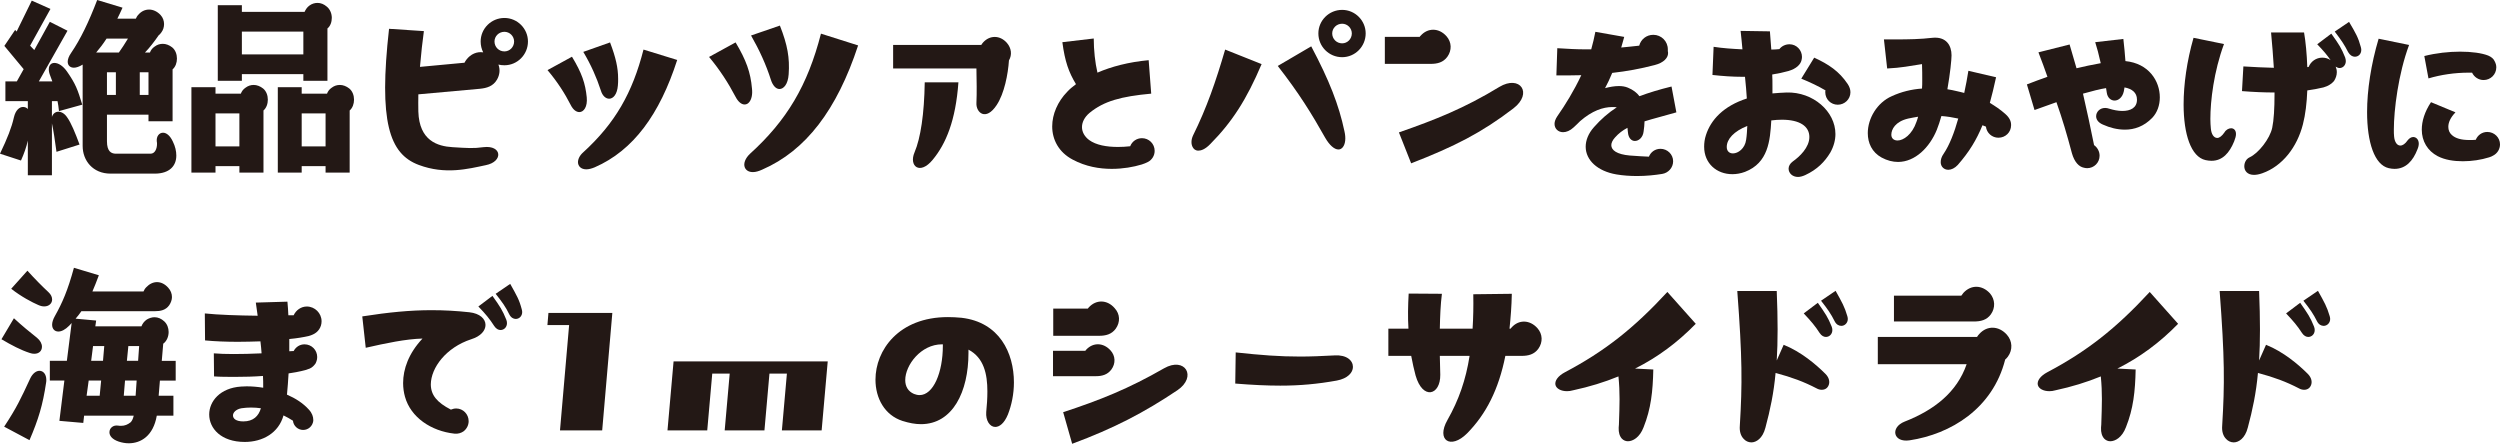 <?xml version="1.0" encoding="utf-8"?>
<!-- Generator: Adobe Illustrator 16.0.0, SVG Export Plug-In . SVG Version: 6.00 Build 0)  -->
<!DOCTYPE svg PUBLIC "-//W3C//DTD SVG 1.1//EN" "http://www.w3.org/Graphics/SVG/1.1/DTD/svg11.dtd">
<svg version="1.1" id="レイヤー_1" xmlns="http://www.w3.org/2000/svg" xmlns:xlink="http://www.w3.org/1999/xlink" x="0px"
	 y="0px" width="562.247px" height="99.807px" viewBox="0 0 562.247 99.807" enable-background="new 0 0 562.247 99.807"
	 xml:space="preserve">
<g>
	<g>
		<path fill="#231815" d="M11.677,22.746v3.549c0.233-0.746,0.794-1.168,1.448-1.168s1.401,0.375,2.008,1.309
			c0.841,1.168,1.774,3.41,2.756,6.072l-5.185,1.635c-0.327-2.43-0.701-4.951-1.027-6.398V39.42H6.259v-7.801
			c-0.327,1.449-0.841,2.943-1.542,4.484L0,34.563c1.681-3.502,2.615-5.885,3.129-8.174c0.374-1.635,1.261-2.336,2.055-2.336
			c0.374,0,0.794,0.141,1.075,0.469v-1.775H1.214v-4.438h2.569l1.541-2.756l-4.344-5.23l2.429-3.598L3.736,7.1l3.41-6.961
			l4.204,1.869l-4.577,8.268l0.934,0.98l3.503-6.352l3.97,2.008L8.734,18.309h3.036l-0.467-1.262
			c-0.233-0.561-0.327-1.027-0.327-1.447c0-0.934,0.513-1.447,1.261-1.447c0.84,0,1.915,0.607,2.849,1.961
			c1.915,2.756,2.382,4.018,3.409,7.426l-5.231,1.449c-0.093-0.889-0.187-1.588-0.327-2.242H11.677z M38.86,31.807
			c0.56,1.121,0.794,2.195,0.794,3.176c0,2.383-1.588,4.018-4.718,4.064H24.848c-3.97,0-6.259-2.943-6.259-6.213V14.525
			c-0.748,0.467-1.448,0.701-1.962,0.701c-0.841,0-1.401-0.514-1.401-1.355c0-0.514,0.233-1.215,0.794-2.008
			C18.122,8.781,19.944,4.996,21.859,0l5.698,1.727c-0.374,0.889-0.794,1.682-1.168,2.477h4.157c0.14-0.326,0.327-0.654,0.607-0.934
			c0.654-0.748,1.495-1.121,2.382-1.121c0.887,0,1.821,0.42,2.569,1.213c0.561,0.607,0.794,1.355,0.794,2.057
			c0,0.652-0.187,1.307-0.607,1.867c-0.187,0.281-0.374,0.467-0.607,0.654c-1.028,1.494-2.055,2.803-3.083,3.877h1.121
			c0.187-0.514,0.514-0.98,1.074-1.355c0.561-0.42,1.168-0.605,1.822-0.605c0.701,0,1.448,0.279,2.102,0.793
			c0.747,0.607,1.074,1.588,1.074,2.521c0,0.936-0.327,1.869-0.981,2.43v11.676h-5.418v-1.494h-9.341v5.979
			c0,2.336,0.98,2.756,1.915,2.803h7.894c0.981,0,1.448-1.121,1.448-2.195c0-0.188,0-0.326-0.047-0.514
			c-0.14-1.168,0.514-2.008,1.401-2.008C37.365,29.846,38.206,30.406,38.86,31.807z M21.625,11.816h5.091
			c0.047,0,0.047-0.047,0.047-0.047c0.607-0.84,1.307-1.914,2.008-3.082H23.96C23.213,9.855,22.419,10.883,21.625,11.816z
			 M24.054,21.344h2.008v-5.09h-2.008V21.344z M33.396,21.344v-5.09h-1.962v5.09H33.396z"/>
		<path fill="#231815" d="M60.236,22.418c0,0.936-0.327,1.869-0.98,2.43v13.965h-5.418v-1.447h-5.371v1.447h-5.418V19.617h5.418
			v1.447h5.698c0.187-0.514,0.514-0.98,1.074-1.355c0.561-0.42,1.168-0.605,1.822-0.605c0.701,0,1.448,0.279,2.102,0.793
			C59.909,20.504,60.236,21.484,60.236,22.418z M53.837,32.928v-7.426h-5.371v7.426H53.837z M54.397,18.168h-5.418v-17h5.418v1.494
			h14.106c0.233-0.514,0.56-1.027,1.074-1.402c0.56-0.42,1.214-0.607,1.821-0.607c0.748,0,1.448,0.281,2.102,0.842
			c0.747,0.607,1.121,1.588,1.121,2.521c0,0.936-0.327,1.869-0.981,2.383v11.77h-5.418v-1.494H54.397V18.168z M54.397,7.1v5.137
			h13.826V7.1H54.397z M79.62,22.418c0,0.936-0.327,1.869-0.981,2.43v13.965h-5.418v-1.447h-5.372v1.447h-5.371V19.617h5.371v1.447
			h5.698c0.187-0.514,0.514-0.98,1.075-1.355c0.56-0.42,1.167-0.605,1.821-0.605c0.701,0,1.448,0.279,2.102,0.793
			C79.292,20.504,79.62,21.484,79.62,22.418z M73.221,32.928v-7.426h-5.372v7.426H73.221z"/>
		<path fill="#231815" d="M118.737,9.332c0,2.957-2.387,5.346-5.293,5.346c-0.467,0-0.934-0.053-1.35-0.156
			c0.416,1.09,0.311,2.283-0.311,3.373c-0.882,1.506-2.284,1.92-3.893,2.076l-13.804,1.246c0,1.297-0.052,2.594,0,3.891
			c0.208,6.539,4.307,7.785,7.68,7.992c3.374,0.207,4.722,0.313,6.954,0c4.204-0.52,4.515,3.27,0.519,4.049
			c-3.944,0.83-9.082,2.18-15.05-0.053c-6.694-2.49-9.03-9.809-6.694-30.617l7.836,0.518c-0.311,2.232-0.623,5.035-0.882,8.045
			l10.016-0.936c0.104-0.207,0.259-0.467,0.415-0.674c0.986-1.297,2.387-1.869,3.789-1.66c-0.363-0.727-0.571-1.557-0.571-2.439
			c0-2.906,2.387-5.293,5.345-5.293C116.35,4.039,118.737,6.426,118.737,9.332z M115.623,9.332c0-1.193-0.986-2.18-2.179-2.18
			c-1.246,0-2.232,0.986-2.232,2.18c0,1.246,0.986,2.23,2.232,2.23C114.637,11.563,115.623,10.578,115.623,9.332z"/>
		<path fill="#231815" d="M128.377,23.654c-1.349-2.646-3.01-5.24-5.241-7.887l5.501-3.01c2.231,3.684,3.01,6.02,3.321,9.133
			c0.208,2.127-0.675,3.32-1.661,3.32C129.623,25.211,128.896,24.693,128.377,23.654z M129.986,36.473
			c0-0.674,0.363-1.504,1.193-2.23c7.162-6.539,11.054-13.338,13.545-23.094l7.577,2.336c-3.944,12.246-9.86,20.342-18.526,24.131
			c-0.727,0.311-1.401,0.467-1.92,0.467C130.661,38.082,129.986,37.355,129.986,36.473z M135.124,20.334
			c-0.934-2.854-2.18-5.709-3.944-8.666l6.02-2.129c1.297,3.426,1.816,5.709,1.816,8.199c0,0.467,0,0.936-0.052,1.453
			c-0.156,2.025-1.038,3.01-1.972,3.01C136.266,22.201,135.487,21.58,135.124,20.334z"/>
		<path fill="#231815" d="M165.434,21.787c-1.661-3.166-3.581-6.123-5.968-8.979l5.968-3.27c2.387,3.996,3.374,6.746,3.685,10.379
			c0.156,1.35-0.104,2.492-0.674,3.115c-0.26,0.311-0.624,0.467-0.986,0.467C166.731,23.5,166.005,22.877,165.434,21.787z
			 M167.51,37.666c-0.363-0.881,0.104-2.074,1.142-3.061c8.303-7.525,12.974-15.361,15.983-27.037l8.355,2.646
			c-4.774,14.529-11.78,23.664-21.537,27.918c-0.778,0.363-1.505,0.572-2.127,0.572C168.392,38.705,167.769,38.289,167.51,37.666z
			 M173.374,17.947c-1.089-3.426-2.595-6.695-4.463-9.965l6.487-2.23c1.713,4.359,2.231,7.264,1.972,10.949
			c-0.156,2.283-1.142,3.32-2.076,3.32C174.516,20.021,173.789,19.244,173.374,17.947z"/>
		<path fill="#231815" d="M226.912,13.588c-0.208,3.113-1.038,7.42-2.75,10.016c-2.439,3.736-4.67,1.713-4.566-0.416
			c0.103-2.387,0.052-5.033,0-7.783h-18.734v-5.293h19.824c0.104-0.209,0.26-0.363,0.416-0.572c1.505-1.66,3.788-1.66,5.345,0.104
			C227.483,10.838,227.639,12.342,226.912,13.588z M207.971,18.518h7.577c-0.623,8.615-2.803,13.805-5.761,17.385
			c-2.906,3.58-5.449,1.453-4.1-1.66C207.036,31.076,207.867,25.627,207.971,18.518z"/>
		<path fill="#231815" d="M258.177,36.422c-0.415,0.207-0.882,0.414-1.401,0.57c-1.869,0.57-4.204,0.986-6.747,0.986
			c-2.802,0-5.864-0.52-8.77-2.076c-3.166-1.66-4.619-4.516-4.619-7.473c0-2.75,1.246-5.605,3.374-7.785
			c0.519-0.57,1.193-1.141,1.972-1.713c-1.608-2.646-2.491-5.084-3.062-9.443l7.058-0.83c0,2.646,0.312,5.447,0.831,7.68
			c3.113-1.35,7.006-2.387,11.521-2.803l0.571,7.525c-6.746,0.623-10.639,1.66-13.908,4.359c-1.09,0.934-1.661,2.076-1.661,3.166
			s0.571,2.127,1.608,2.904c1.557,1.143,3.944,1.559,6.487,1.559c0.882,0,1.816-0.053,2.75-0.156
			c0.415-1.09,1.453-1.816,2.646-1.816c1.557,0,2.854,1.246,2.854,2.854C259.682,35.02,259.06,35.955,258.177,36.422z"/>
		<path fill="#231815" d="M268.269,33.152c-0.416-0.676-0.416-1.713,0.051-2.699c3.063-6.176,5.138-12.195,7.214-19.305l8.199,3.27
			c-3.373,7.939-6.59,12.973-11.521,17.955c-1.193,1.246-2.128,1.506-2.699,1.506C268.84,33.879,268.477,33.516,268.269,33.152z
			 M298.057,31.023c-3.062-5.449-5.916-10.066-10.69-16.191l7.525-4.41c4.047,7.629,6.227,13.182,7.472,19.098
			c0.364,1.557,0.208,2.854-0.362,3.58c-0.26,0.313-0.571,0.52-0.986,0.52C300.081,33.619,298.991,32.633,298.057,31.023z
			 M296.5,7.516c0-2.906,2.388-5.293,5.345-5.293c2.906,0,5.293,2.387,5.293,5.293c0,2.959-2.387,5.346-5.293,5.346
			C298.888,12.861,296.5,10.475,296.5,7.516z M304.024,7.516c0-1.193-0.986-2.18-2.18-2.18c-1.245,0-2.231,0.986-2.231,2.18
			c0,1.246,0.986,2.232,2.231,2.232C303.038,9.748,304.024,8.762,304.024,7.516z"/>
		<path fill="#231815" d="M321.776,14.365H311.45v-6.07h7.836c0.052-0.105,0.104-0.156,0.207-0.26
			c1.609-1.816,4.1-1.816,5.813,0.104c1.193,1.35,1.246,3.166,0.207,4.619C324.579,14.055,323.229,14.365,321.776,14.365z
			 M340.355,24.381c-7.11,5.449-13.233,8.563-22.989,12.352l-2.751-6.953c8.2-2.855,14.738-5.449,22.574-10.225
			C341.86,16.754,344.818,20.957,340.355,24.381z"/>
		<path fill="#231815" d="M376.285,36.266c0,1.453-1.09,2.646-2.491,2.854c-1.608,0.26-3.58,0.467-5.604,0.467
			c-1.557,0-3.165-0.104-4.671-0.363c-4.255-0.727-6.901-3.217-6.901-6.227c0-1.4,0.571-2.957,1.868-4.41
			c1.557-1.766,3.217-3.219,5.138-4.463h-0.104c-0.311-0.053-0.57-0.053-0.882-0.053c-2.128,0-4.566,0.83-7.265,3.166
			c-0.468,0.467-0.935,0.934-1.453,1.4c-0.831,0.779-1.661,1.09-2.388,1.09c-1.09,0-1.92-0.777-1.92-1.867
			c0-0.52,0.208-1.09,0.622-1.713c1.816-2.596,3.736-5.709,5.397-9.238c-1.765,0.053-3.632,0.053-5.604,0.053l0.207-6.123
			c2.388,0.154,4.412,0.258,6.384,0.258h1.245c0.363-1.297,0.675-2.594,0.934-3.943l6.488,1.143
			c-0.209,0.83-0.468,1.607-0.676,2.387c1.246-0.104,2.543-0.26,4.048-0.416c0.364-1.4,1.609-2.439,3.166-2.439
			c1.816,0,3.27,1.453,3.27,3.27v0.416c0.052,0.156,0.052,0.311,0.052,0.467c0,0.986-0.934,2.127-3.01,2.646
			c-3.166,0.83-6.279,1.402-9.549,1.766c-0.52,1.244-1.038,2.387-1.609,3.424c0.986-0.26,2.076-0.467,3.114-0.467
			c0.727,0,1.401,0.104,2.023,0.363c1.142,0.467,2.024,1.143,2.595,1.92c2.076-0.777,4.463-1.504,7.214-2.18l1.09,5.813
			c-2.854,0.83-5.189,1.4-7.161,2.023c0,0.727-0.104,1.453-0.208,2.283c-0.155,1.35-1.09,2.129-1.972,2.129
			c-0.727,0-1.453-0.623-1.558-1.973c-0.052-0.363-0.052-0.674-0.103-0.986c-1.09,0.572-1.973,1.246-2.803,2.18
			c-0.52,0.57-0.83,1.193-0.83,1.713c0,1.143,1.245,2.076,4.15,2.336c1.921,0.154,3.166,0.207,4.309,0.26
			c0.414-1.039,1.4-1.766,2.594-1.766C374.987,33.463,376.285,34.709,376.285,36.266z"/>
		<path fill="#231815" d="M412.786,30.143c0,1.348-0.363,2.75-1.141,4.15c-1.246,2.076-2.959,3.84-5.657,5.086
			c-0.571,0.26-1.142,0.416-1.608,0.416c-1.298,0-2.128-0.883-2.128-1.869c0-0.57,0.312-1.141,0.935-1.607
			c1.557-1.09,3.736-3.166,3.736-5.502c0-2.439-2.18-3.893-6.176-3.893c-0.727,0-1.557,0.053-2.387,0.156
			c-0.26,4.566-0.676,9.549-5.916,11.572c-0.986,0.363-1.921,0.52-2.855,0.52c-3.477,0-6.33-2.387-6.33-6.176
			c0-0.83,0.104-1.713,0.414-2.646c1.09-3.373,3.893-6.486,9.186-8.199c-0.104-1.453-0.207-3.063-0.414-4.879h-0.624
			c-2.075,0-4.358-0.154-6.694-0.414l0.26-6.332c2.023,0.313,4.256,0.467,6.486,0.57c-0.104-1.297-0.259-2.646-0.414-4.15
			l6.59,0.104l0.313,4.1c0.622,0,1.244-0.053,1.815-0.104c0.519-0.676,1.35-1.09,2.284-1.09c1.557,0,2.802,1.297,2.802,2.854
			c0,0.26-0.052,0.467-0.104,0.727c-0.207,0.934-1.141,1.92-2.957,2.439c-1.09,0.311-2.336,0.57-3.633,0.779
			c0.052,0.881,0.052,1.66,0.052,2.49v1.764c0.985-0.104,2.075-0.154,3.218-0.207C407.753,20.645,412.786,25.057,412.786,30.143z
			 M392.703,31.439c0.155-0.986,0.208-2.023,0.259-3.113c-3.01,1.193-4.618,2.957-4.618,4.723c0,0.984,0.623,1.453,1.401,1.453
			C390.887,34.502,392.444,33.412,392.703,31.439z M416.159,20.748c0,1.559-1.297,2.803-2.854,2.803s-2.803-1.244-2.803-2.803
			c0-0.154,0-0.258,0.053-0.414c-1.558-0.934-3.426-1.816-5.449-2.646l2.906-4.723c3.27,1.504,5.604,3.063,7.524,5.916
			c0.415,0.623,0.622,1.246,0.622,1.816C416.159,20.748,416.159,20.748,416.159,20.748z"/>
		<path fill="#231815" d="M452.292,28.066c0,0.051,0,0.051,0,0.104c0,1.557-1.244,2.803-2.854,2.803
			c-1.453,0-2.646-1.09-2.803-2.492l-0.778-0.311c-1.349,3.32-3.01,6.02-5.553,8.926c-0.675,0.727-1.452,1.09-2.128,1.09
			c-0.934,0-1.712-0.674-1.712-1.713c0-0.57,0.155-1.193,0.675-1.92c1.297-1.92,2.387-4.723,3.27-7.889
			c-1.194-0.258-2.439-0.467-3.789-0.57c-0.311,1.143-0.675,2.18-1.037,3.113c-1.609,3.945-4.879,7.215-8.719,7.215
			c-1.193,0-2.439-0.313-3.685-0.986c-2.18-1.193-3.114-3.27-3.114-5.502c0-3.27,2.076-6.85,5.397-8.303
			c2.128-0.986,4.463-1.557,6.798-1.713c0.053-0.623,0.053-1.244,0.053-1.867c0-1.143,0-2.336-0.053-3.633
			c-2.698,0.414-4.618,0.83-7.836,0.986l-0.727-6.539h2.543c3.113,0,5.709-0.053,8.355-0.363c3.113-0.313,4.307,1.713,4.307,3.943
			c0,0.986-0.311,4.1-0.934,7.629c0.727,0.104,1.4,0.26,2.076,0.416c0.622,0.154,1.192,0.258,1.712,0.414
			c0.363-1.66,0.675-3.32,0.935-4.982l6.227,1.453c-0.467,2.18-0.934,4.049-1.4,5.762c1.193,0.727,2.387,1.504,3.529,2.543
			c0.881,0.777,1.244,1.607,1.244,2.334V28.066z M431.016,27.391c0.155-0.363,0.259-0.777,0.363-1.141
			c-0.727,0.104-1.453,0.26-2.231,0.414c-2.906,0.676-3.789,2.439-3.789,3.633c0,0.83,0.571,1.299,1.402,1.299
			C428.058,31.596,430.029,30.297,431.016,27.391z"/>
		<path fill="#231815" d="M485.741,21.891c0,1.764-0.57,3.426-1.712,4.619c-1.868,1.92-3.996,2.646-6.124,2.646
			c-1.712,0-3.373-0.416-4.981-1.143c-1.09-0.467-1.505-1.193-1.505-1.867c0-0.986,0.83-1.869,2.023-1.869
			c0.312,0,0.571,0.053,0.883,0.156c0.986,0.311,2.023,0.52,3.01,0.52c1.764,0,3.27-0.676,3.27-2.543
			c0-1.609-1.143-2.439-2.803-2.752l-0.156,0.883c-0.311,1.402-1.244,2.076-2.075,2.076c-0.83,0-1.608-0.623-1.765-1.816
			l-0.155-0.986c-1.401,0.207-3.114,0.676-5.189,1.246c0.935,3.996,1.661,7.525,2.491,11.572c0.727,0.52,1.245,1.4,1.245,2.387
			c0,1.557-1.245,2.803-2.802,2.803c-0.26,0-0.52-0.053-0.727-0.104c-1.09-0.207-2.129-1.246-2.699-3.27
			c-1.142-4.307-2.127-7.629-3.477-11.469c-1.506,0.52-3.166,1.143-4.93,1.764l-1.713-5.76c1.453-0.57,3.01-1.143,4.618-1.713
			c-0.571-1.66-1.245-3.477-2.024-5.5l7.006-1.766c0.571,1.92,1.09,3.686,1.558,5.346c1.661-0.414,3.478-0.777,5.448-1.141
			c-0.414-1.869-0.881-3.633-1.244-4.723l6.33-0.727c0.208,1.816,0.363,3.477,0.467,4.98
			C483.251,14.262,485.741,18.205,485.741,21.891z"/>
		<path fill="#231815" d="M502.87,30.143c0,0.467-0.154,0.984-0.414,1.66c-1.038,2.543-2.596,4.359-5.086,4.359
			c-0.416,0-0.883-0.053-1.35-0.156c-3.27-0.727-4.93-5.813-4.93-12.506c0-4.516,0.727-9.758,2.231-14.998l6.851,1.4
			c-2.284,6.176-3.063,12.768-3.063,16.867c0,0.777,0.052,1.504,0.104,2.074c0.104,1.35,0.675,2.18,1.453,2.18
			c0.467,0,1.038-0.414,1.609-1.244c0.363-0.623,0.986-0.936,1.504-0.936C502.353,28.844,502.87,29.26,502.87,30.143z
			 M527.417,12.912c0.104,0.313,0.155,0.572,0.155,0.83c0,0.883-0.622,1.559-1.4,1.559c-0.26,0-0.571-0.105-0.882-0.313
			c0.155,0.363,0.259,0.779,0.259,1.246c0,0.727-0.259,1.4-0.622,1.971c-0.468,0.572-1.246,1.143-2.388,1.453
			c-1.142,0.26-2.388,0.52-3.633,0.676c-0.104,2.75-0.415,5.449-0.985,7.629c-1.298,5.086-4.567,9.393-9.135,11.002
			c-0.726,0.258-1.349,0.363-1.867,0.363c-1.506,0-2.18-0.936-2.18-1.92c0-0.832,0.415-1.662,1.193-2.025
			c2.023-0.934,4.566-4.203,5.086-6.643c0.363-1.713,0.519-4.359,0.519-7.523v-0.416c-2.283,0-4.774-0.104-7.317-0.311l0.312-5.553
			c2.439,0.154,4.671,0.258,6.851,0.311c-0.156-2.543-0.363-5.189-0.623-7.939h7.421c0.363,2.076,0.623,4.826,0.727,7.783
			c0.104,0,0.207,0,0.312-0.051c0.467-1.193,1.66-2.076,3.062-2.076c0.727,0,1.35,0.207,1.868,0.57
			c-0.778-1.141-1.608-2.127-3.01-3.58l3.166-2.387C526.067,10.006,526.587,10.838,527.417,12.912z M531.05,11.199
			c0,0.986-0.675,1.559-1.453,1.559c-0.52,0-1.09-0.313-1.505-1.039c-0.83-1.66-1.557-2.697-3.01-4.619l3.218-2.18
			c1.504,2.543,2.075,3.529,2.646,5.658C530.998,10.785,531.05,10.992,531.05,11.199z"/>
		<path fill="#231815" d="M543.98,32.322c0,0.363-0.104,0.83-0.312,1.297c-0.986,2.543-2.595,4.359-5.138,4.359
			c-0.415,0-0.83-0.053-1.298-0.156c-3.217-0.727-4.877-5.813-4.877-12.611c0-4.93,0.882-10.742,2.594-16.502l6.851,1.402
			c-2.438,6.537-3.425,14.686-3.425,18.992c0,0.623,0,1.143,0.052,1.557c0.104,1.299,0.675,2.076,1.401,2.076
			c0.519,0,1.09-0.363,1.66-1.193c0.363-0.467,0.83-0.727,1.246-0.727C543.358,30.816,543.98,31.336,543.98,32.322z M560.743,34.969
			c-0.26,0.154-0.571,0.311-0.935,0.414c-1.816,0.572-3.892,0.883-5.916,0.883c-2.076,0-4.048-0.311-5.657-1.143
			c-2.283-1.193-3.58-3.373-3.58-5.967c0-1.869,0.623-3.996,2.076-6.176l5.5,2.283c-1.142,1.193-1.608,2.283-1.608,3.27
			c0,0.727,0.259,1.35,0.778,1.816c0.83,0.777,2.128,1.141,3.996,1.141c0.415,0,0.882,0,1.4-0.051
			c0.416-1.037,1.402-1.764,2.596-1.764c1.557,0,2.854,1.244,2.854,2.801C562.247,33.566,561.625,34.502,560.743,34.969z
			 M546.16,17.635l-0.935-5.033c2.646-0.676,5.501-0.986,8.044-0.986c2.595,0,4.878,0.311,6.331,0.883
			c0.727,0.311,1.193,0.727,1.401,1.193c0.26,0.467,0.415,0.934,0.415,1.453c0,1.609-1.297,2.854-2.854,2.854
			c-1.143,0-2.129-0.674-2.596-1.66h-0.674C552.024,16.338,548.962,16.805,546.16,17.635z"/>
		<path fill="#231815" d="M6.679,79.375c-2.008-0.654-4.063-1.729-6.352-3.082l2.803-4.719c1.821,1.682,3.643,3.178,5.184,4.391
			c0.748,0.607,1.121,1.355,1.121,2.01c0,0.887-0.607,1.588-1.728,1.588C7.426,79.563,7.053,79.516,6.679,79.375z M10.416,85.447
			c0,0.188,0,0.373-0.047,0.607c-0.747,5.043-1.728,8.268-3.736,12.938l-5.698-3.035c2.802-4.252,3.736-6.26,5.838-10.791
			c0.561-1.213,1.401-1.773,2.102-1.773C9.715,83.393,10.416,84.139,10.416,85.447z M8.594,68.586
			c-1.308-0.561-3.83-1.869-6.072-3.643l3.643-4.064c1.775,1.961,3.363,3.551,4.717,4.811c0.607,0.561,0.841,1.121,0.841,1.682
			c0,0.842-0.701,1.541-1.775,1.541C9.528,68.912,9.108,68.818,8.594,68.586z M35.964,85.588l-0.28,3.408H39v4.484h-3.737
			c-0.794,4.578-3.597,6.213-6.306,6.213c-0.747,0-1.541-0.141-2.242-0.375c-1.542-0.514-2.102-1.354-2.102-2.102
			c0-0.934,0.841-1.682,1.962-1.494c0.233,0.047,0.467,0.047,0.654,0.047c0.84,0,1.495-0.281,2.148-0.795
			c0.28-0.279,0.514-0.699,0.701-1.494H18.916l-0.187,1.635l-5.372-0.467l1.121-9.061h-3.27V81.15h3.83l1.074-8.502l-0.56,0.607
			c-0.887,0.889-1.728,1.309-2.429,1.309c-0.841,0-1.401-0.607-1.401-1.541c0-0.514,0.187-1.168,0.607-1.916
			c1.681-2.988,2.896-5.744,4.297-10.883l5.605,1.682c-0.514,1.402-0.981,2.568-1.448,3.643h11.49
			c0.14-0.326,0.327-0.652,0.607-0.934c0.7-0.746,1.541-1.168,2.429-1.168c0.887,0,1.775,0.422,2.522,1.262
			c0.561,0.607,0.841,1.355,0.841,2.102c0,0.607-0.233,1.262-0.607,1.822c-0.794,1.121-1.961,1.354-3.223,1.354H18.309
			c-0.374,0.561-0.794,1.074-1.308,1.682l4.624,0.42l-0.187,1.309h10.369c0.234-0.607,0.607-1.121,1.215-1.541
			c0.56-0.328,1.167-0.514,1.728-0.514c0.794,0,1.541,0.326,2.195,0.934c0.654,0.607,0.98,1.494,0.98,2.383
			c0,1.027-0.42,2.008-1.121,2.568c-0.047,0-0.047,0.047-0.094,0.047l-0.327,3.877h3.129v4.438H35.964z M19.477,88.996h2.943
			l0.327-3.408h-2.802L19.477,88.996z M20.504,81.15h2.662l0.28-3.316h-2.521L20.504,81.15z M30.733,85.588h-2.615l-0.28,3.408H30.5
			L30.733,85.588z M31.293,77.834h-2.429l-0.326,3.316h2.522L31.293,77.834z"/>
		<path fill="#231815" d="M69.419,75.572c-1.142,0.258-2.646,0.518-4.359,0.674v1.609c0,0.363,0,0.777,0,1.141
			c0.311,0,0.623-0.051,0.986-0.051c0.467-0.883,1.349-1.506,2.439-1.506c1.609,0,2.854,1.297,2.854,2.854
			c0,0.313-0.052,0.676-0.156,0.936c-0.104,0.311-0.208,0.57-0.467,0.83c-0.363,0.467-0.882,0.83-1.505,0.986
			c-0.208,0.104-0.415,0.154-0.623,0.207c-1.142,0.311-2.387,0.52-3.685,0.727c-0.104,1.66-0.207,3.27-0.363,4.773
			c1.92,0.832,3.633,1.922,4.93,3.373c0.727,0.779,0.986,1.609,0.986,2.285v0.051v0.053v0.104v0.051
			c-0.156,1.143-1.09,2.025-2.283,2.025c-1.194,0-2.18-0.936-2.284-2.076c-0.674-0.416-1.349-0.83-2.127-1.193
			c-1.09,3.943-4.671,5.967-8.719,5.967c-5.345,0-7.992-3.061-7.992-6.176c0-2.957,2.439-5.967,7.162-6.279
			c0.415,0,0.83-0.051,1.246-0.051c1.193,0,2.439,0.104,3.736,0.311v-0.363c0-0.674,0-1.453-0.052-2.283
			c-2.076,0.156-4.204,0.207-6.176,0.207c-1.712,0-3.373,0-4.826-0.104l-0.052-5.189c1.193,0.104,2.698,0.156,4.411,0.156
			c1.92,0,4.1-0.053,6.331-0.156c-0.052-0.881-0.156-1.764-0.26-2.697c-1.66,0.051-3.373,0.104-5.086,0.104
			c-2.594,0-5.189-0.104-7.369-0.313l-0.052-6.07c2.906,0.311,7.42,0.467,11.884,0.518c-0.156-0.984-0.259-1.971-0.415-2.957
			l7.109-0.207c0.104,0.984,0.156,2.023,0.208,3.061h1.193c0.519-1.141,1.661-1.971,2.958-1.971c1.816,0,3.321,1.504,3.321,3.32
			c0,1.35-0.778,2.439-1.92,2.959C70.094,75.363,69.782,75.467,69.419,75.572z M58.677,91.814c-0.727-0.104-1.453-0.156-2.232-0.156
			c-0.726,0-1.401,0.053-2.127,0.156c-1.193,0.207-1.92,0.934-1.92,1.609c0,0.727,0.674,1.35,2.335,1.35
			C56.965,94.773,58.158,93.578,58.677,91.814z"/>
		<path fill="#231815" d="M109.19,73.08c0,1.246-1.038,2.543-3.218,3.219c-5.708,1.867-9.03,6.434-9.082,10.119
			c0,2.439,1.401,4.1,4.515,5.707c0.363-0.154,0.778-0.258,1.193-0.258c1.557,0,2.802,1.297,2.802,2.854
			c0,0.934-0.467,1.764-1.142,2.283c-0.519,0.363-1.246,0.623-2.076,0.52c-5.189-0.57-9.808-3.633-11.105-8.303
			c-0.26-0.936-0.416-1.973-0.416-3.063c0-3.166,1.246-6.695,4.359-10.016c-3.789,0.104-8.2,1.037-12.766,2.076l-0.778-7.059
			c5.968-0.934,10.846-1.4,15.568-1.4c2.854,0,5.604,0.154,8.511,0.467C107.945,70.486,109.19,71.73,109.19,73.08z M113.861,71.887
			c0.104,0.26,0.156,0.52,0.156,0.779c0,0.934-0.675,1.557-1.453,1.557c-0.467,0-0.986-0.26-1.401-0.883
			c-1.038-1.609-1.92-2.699-3.581-4.41l3.166-2.389C112.459,68.93,113.03,69.811,113.861,71.887z M117.441,70.174
			c0,0.936-0.674,1.557-1.453,1.557c-0.519,0-1.089-0.311-1.453-1.037c-0.831-1.713-1.557-2.699-3.062-4.619l3.27-2.23
			c1.453,2.594,2.024,3.527,2.595,5.707C117.39,69.76,117.441,69.967,117.441,70.174z"/>
		<path fill="#231815" d="M125.942,96.789l2.053-23.676h-4.881l0.229-2.736h4.881h9.261h0.228l-2.281,26.412H125.942z"/>
		<path fill="#231815" d="M150.118,96.789l1.368-15.51h8.941l-1.368,15.51H150.118z M151.624,84.016l0.228-2.736h30.974
			l-0.228,2.736H151.624z M162.982,96.789l1.369-15.51h8.941l-1.369,15.51H162.982z M175.846,96.789l1.369-15.51h8.94l-1.368,15.51
			H175.846z"/>
		<path fill="#231815" d="M228.03,86.002c0,2.596-0.519,5.086-1.349,7.213c-0.831,2.025-1.92,2.803-2.854,2.803
			c-1.193,0-2.18-1.4-2.024-3.373c0.156-1.504,0.259-3.061,0.259-4.619c0-3.891-0.778-7.576-4.255-9.393v0.779
			c0,8.666-3.529,15.982-10.69,15.982c-1.298,0-2.647-0.258-4.152-0.727c-3.996-1.297-6.072-5.084-6.072-9.289
			c0-6.59,5.189-14.063,16.295-14.063c0.986,0,1.972,0.051,3.062,0.154C224.761,72.457,228.03,79.359,228.03,86.002z
			 M212.047,77.439c-0.052,0-0.156,0-0.208,0c-4.722,0-8.251,4.67-8.251,8.043c0,1.402,0.623,2.543,1.972,3.115
			c0.415,0.154,0.831,0.26,1.246,0.26c3.114,0,5.241-5.086,5.241-11.105V77.439z"/>
		<path fill="#231815" d="M246.473,84.602h-9.653v-5.709h7.266c0.052-0.104,0.155-0.156,0.208-0.26
			c1.557-1.66,3.84-1.607,5.449,0.156c1.142,1.246,1.194,2.957,0.208,4.307C249.067,84.289,247.822,84.602,246.473,84.602z
			 M247.198,75.52h-10.326v-6.123h7.784c0.052-0.104,0.156-0.156,0.207-0.26c1.661-1.816,4.152-1.766,5.813,0.156
			c1.246,1.348,1.297,3.164,0.26,4.617C250.001,75.209,248.652,75.52,247.198,75.52z M264.792,87.768
			c-7.421,4.98-14.271,8.563-23.664,12.039l-2.024-7.109c8.251-2.699,14.738-5.293,22.678-9.861
			C266.504,80.139,269.306,84.705,264.792,87.768z"/>
		<path fill="#231815" d="M277.909,79.256c5.76,0.623,9.859,0.934,14.479,0.934c2.336,0,4.879-0.104,7.785-0.26
			c2.697-0.154,4.1,1.143,4.1,2.596c0,1.246-1.143,2.594-3.633,3.063c-4.308,0.777-8.252,1.141-12.715,1.141
			c-3.01,0-6.279-0.156-10.12-0.467L277.909,79.256z"/>
		<path fill="#231815" d="M345.974,78.426c-0.935,1.297-2.283,1.609-3.736,1.609h-3.686c-1.504,7.523-4.307,13.076-8.614,17.436
			c-3.685,3.686-7.006,1.557-4.411-3.01c2.543-4.463,4.152-9.082,4.982-14.426h-6.695c0.053,1.557,0.053,3.01,0.104,4.254
			c0.052,4.619-3.944,5.762-5.554,0.156c-0.363-1.297-0.674-2.803-0.985-4.41h-5.138V73.91h4.516
			c-0.156-2.543-0.104-5.189,0.051-7.887l7.474,0.051c-0.312,2.439-0.415,5.189-0.468,7.836h7.369
			c0.156-2.439,0.208-4.98,0.156-7.732l8.666-0.104c-0.052,2.803-0.26,5.396-0.519,7.836h0.259c0.053-0.104,0.104-0.154,0.208-0.26
			c1.608-1.816,4.101-1.764,5.813,0.156C346.959,75.156,347.011,76.973,345.974,78.426z"/>
		<path fill="#231815" d="M367.726,82.889l4.1,0.207c-0.104,4.93-0.519,8.822-2.18,12.975c-0.882,2.334-2.438,3.166-3.528,3.166
			c-0.519,0-0.986-0.209-1.35-0.572c-0.519-0.57-0.778-1.4-0.727-2.49l0.052-0.674c0.156-4.619,0.26-7.111-0.104-10.848
			c-3.166,1.299-6.539,2.336-10.172,3.115c-0.519,0.154-0.985,0.207-1.4,0.207c-1.35,0-2.388-0.57-2.596-1.402
			c-0.207-0.934,0.571-2.023,2.129-2.854c8.926-4.723,15.412-9.809,23.041-18.059l6.383,7.16
			C377.274,77.025,372.812,80.346,367.726,82.889z"/>
		<path fill="#231815" d="M410.537,84.082c0.935,0.934,0.985,1.92,0.727,2.543c-0.259,0.674-0.83,1.037-1.557,1.037
			c-0.363,0-0.778-0.104-1.142-0.311c-2.906-1.506-5.553-2.49-9.238-3.477c-0.414,4.514-1.193,8.25-2.283,12.299
			c-0.622,2.439-2.075,3.32-3.165,3.32c-0.675,0-1.298-0.311-1.712-0.777c-0.676-0.676-0.986-1.713-0.883-2.959
			c0.57-9.443,0.57-15.205-0.57-30.307h8.873c0.26,6.436,0.26,11.365,0,15.621l1.557-3.529
			C405.036,79.1,408.409,81.955,410.537,84.082z M411.938,73.443c0.104,0.26,0.156,0.52,0.156,0.779
			c0,0.934-0.676,1.557-1.453,1.557c-0.468,0-0.987-0.26-1.402-0.883c-1.037-1.609-1.92-2.646-3.58-4.41l3.166-2.389
			C410.537,70.537,411.108,71.367,411.938,73.443z M415.57,71.73c0,0.936-0.726,1.557-1.452,1.557c-0.571,0-1.143-0.311-1.506-1.037
			c-0.83-1.66-1.557-2.699-3.061-4.619l3.269-2.23c1.453,2.594,2.024,3.58,2.647,5.709C415.519,71.316,415.57,71.523,415.57,71.73z"
			/>
		<path fill="#231815" d="M451.585,80.189c-0.208,0.26-0.416,0.52-0.623,0.676c-2.803,11.053-12.248,16.762-21.484,18.162
			c-3.736,0.572-4.412-2.906-1.143-4.203c6.643-2.594,11.781-6.59,13.961-12.922h-19.98v-6.123h22.314
			c0.156-0.26,0.313-0.467,0.52-0.676c1.713-1.92,4.359-1.867,6.176,0.156C452.622,76.713,452.675,78.686,451.585,80.189z
			 M443.903,72.303h-17.955V66.49h15.153l0.468-0.623c1.712-1.869,4.203-1.816,5.967,0.104c1.194,1.4,1.246,3.27,0.208,4.723
			C446.81,71.99,445.461,72.303,443.903,72.303z"/>
		<path fill="#231815" d="M476.206,82.889l4.101,0.207c-0.104,4.93-0.519,8.822-2.18,12.975c-0.882,2.334-2.438,3.166-3.528,3.166
			c-0.52,0-0.986-0.209-1.35-0.572c-0.52-0.57-0.779-1.4-0.727-2.49l0.052-0.674c0.155-4.619,0.259-7.111-0.104-10.848
			c-3.165,1.299-6.538,2.336-10.171,3.115c-0.52,0.154-0.985,0.207-1.401,0.207c-1.35,0-2.387-0.57-2.595-1.402
			c-0.208-0.934,0.571-2.023,2.128-2.854c8.926-4.723,15.412-9.809,23.041-18.059l6.383,7.16
			C485.755,77.025,481.292,80.346,476.206,82.889z"/>
		<path fill="#231815" d="M519.019,84.082c0.934,0.934,0.985,1.92,0.727,2.543c-0.26,0.674-0.83,1.037-1.557,1.037
			c-0.363,0-0.779-0.104-1.143-0.311c-2.906-1.506-5.553-2.49-9.237-3.477c-0.415,4.514-1.193,8.25-2.283,12.299
			c-0.622,2.439-2.075,3.32-3.165,3.32c-0.676,0-1.298-0.311-1.713-0.777c-0.675-0.676-0.986-1.713-0.883-2.959
			c0.571-9.443,0.571-15.205-0.57-30.307h8.874c0.259,6.436,0.259,11.365,0,15.621l1.557-3.529
			C513.517,79.1,516.891,81.955,519.019,84.082z M520.419,73.443c0.104,0.26,0.156,0.52,0.156,0.779
			c0,0.934-0.675,1.557-1.453,1.557c-0.468,0-0.986-0.26-1.401-0.883c-1.038-1.609-1.92-2.646-3.581-4.41l3.166-2.389
			C519.019,70.537,519.589,71.367,520.419,73.443z M524.052,71.73c0,0.936-0.727,1.557-1.453,1.557c-0.57,0-1.142-0.311-1.505-1.037
			c-0.83-1.66-1.557-2.699-3.062-4.619l3.27-2.23c1.453,2.594,2.023,3.58,2.646,5.709C524,71.316,524.052,71.523,524.052,71.73z"/>
	</g>
</g>
</svg>
